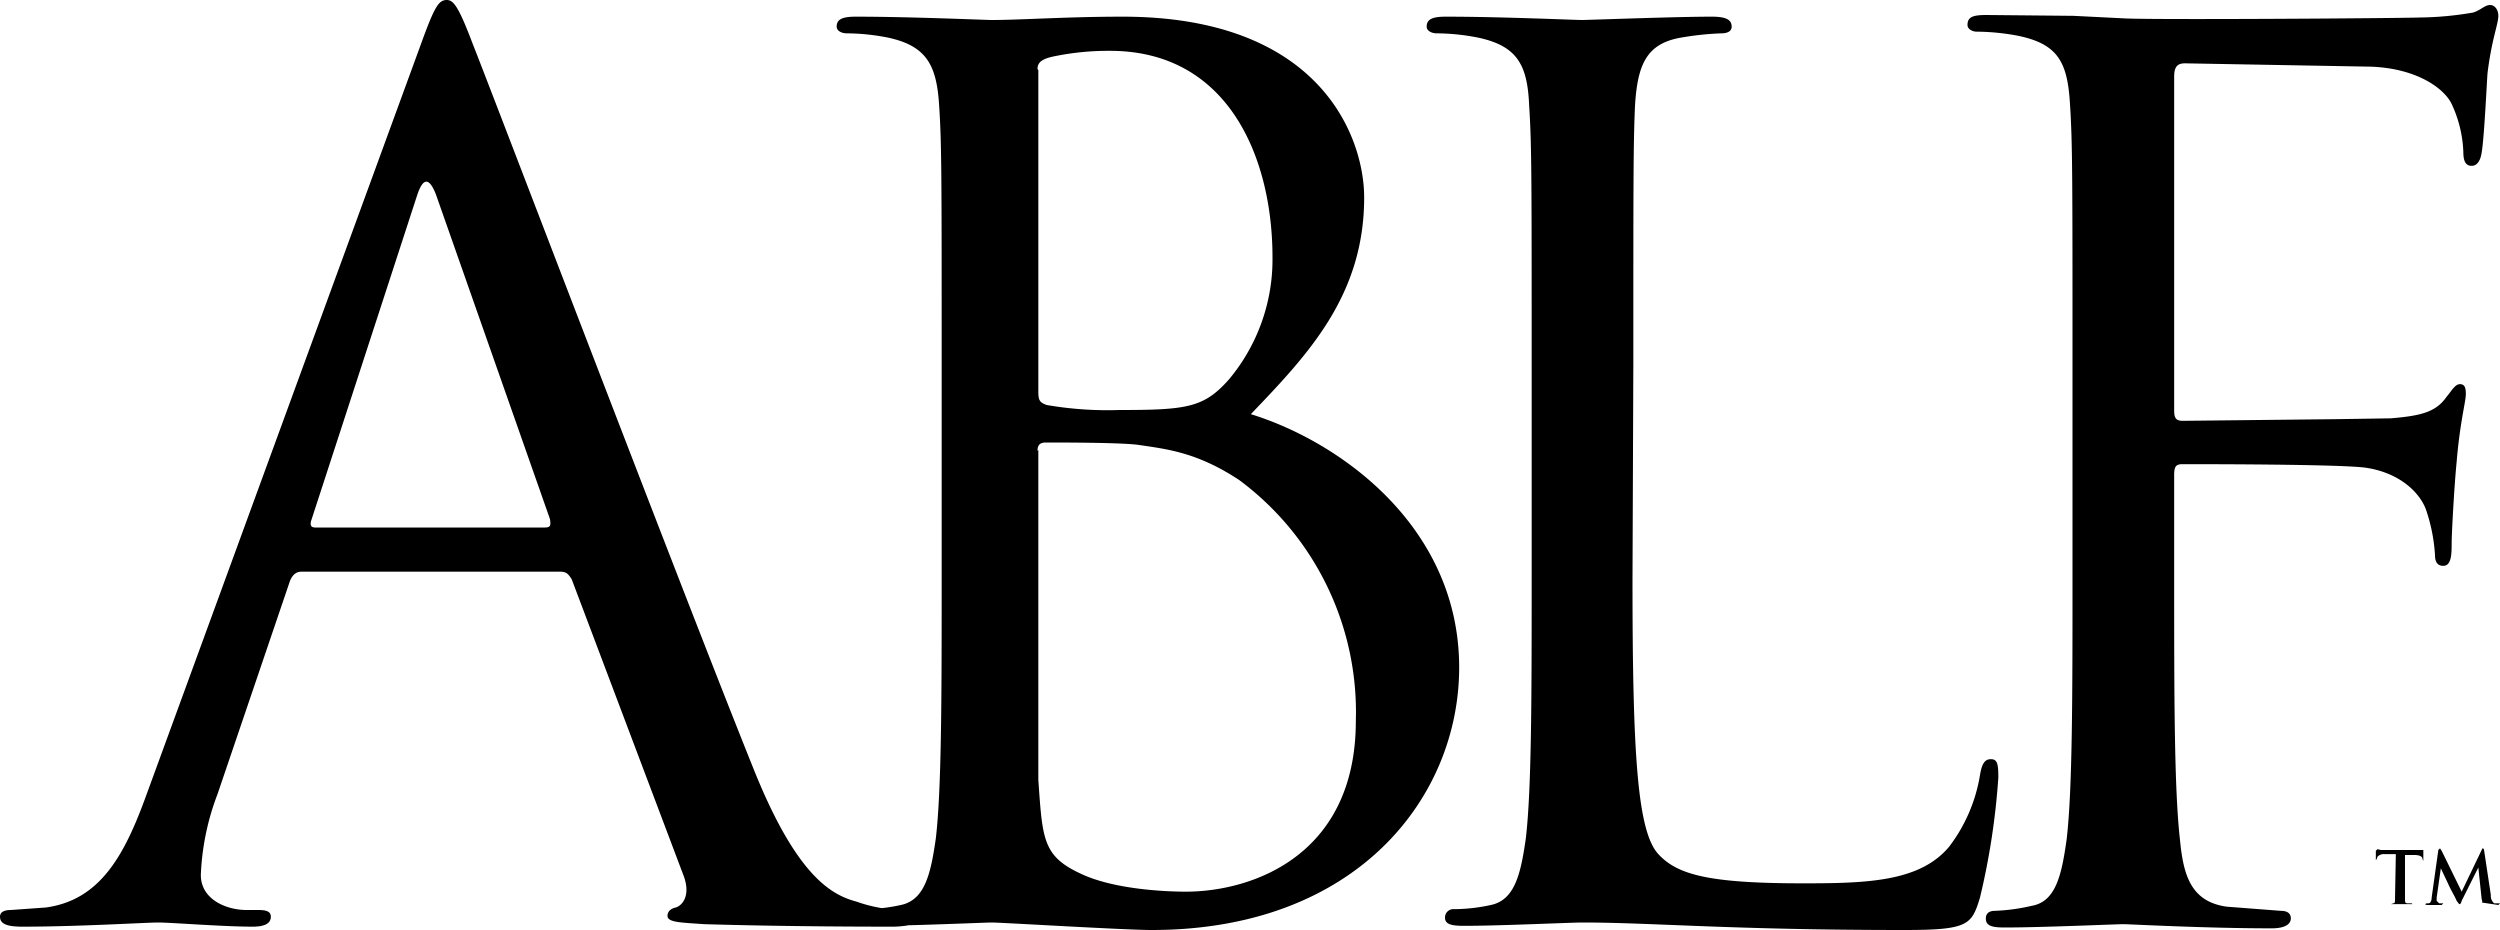 <svg height="111.6" viewBox="0 0 300 111.6" width="300" xmlns="http://www.w3.org/2000/svg"><path d="m17.6 95.3c-2.6 7.2-5.5 12.7-12.1 13.6l-4.2.3c-.7 0-1.3.2-1.3.8 0 .9.9 1.2 2.7 1.2 6.8 0 14.8-.5 16.3-.5s7.8.5 11.3.5c1.3 0 2.2-.3 2.2-1.2 0-.6-.5-.8-1.5-.8h-1.4c-2.5 0-5.5-1.3-5.5-4.2a30.46 30.46 0 0 1 2-9.7l8.7-25.6c.3-.7.7-1.1 1.4-1.1h31c.8 0 1 .3 1.4.9l13.4 35.5c.9 2.3 0 3.6-.9 3.9-.5.1-1 .4-1 1 0 .8 1.6.8 4.4 1 10 .3 20.5.3 22.6.3 1.6 0 3-.3 3-1.2 0-.7-.7-.8-1.5-.8a17.19 17.19 0 0 1 -5.8-1c-3-.8-7.2-3-12.4-16-8.8-21.9-31.5-81.5-33.7-87-1.7-4.5-2.3-5.2-3.1-5.2-1 0-1.5.9-3.2 5.6zm20.2-32c-.4 0-.7-.2-.4-1l12.7-39c.7-2 1.4-2 2.2 0l13.7 39c.1.7.1 1-.6 1z"/><path d="m113 69.3c0 13.9 0 25.3-.7 31.3-.6 4.2-1.3 7.4-4.2 8a21 21 0 0 1 -4.3.5c-1 0-1.2.5-1.2 1 0 .8.7 1 2.3 1 4.3 0 13.4-.4 14.1-.4 1.2 0 16 .9 19.2.9 24.7 0 36.9-16 36.9-31.5 0-16.9-14.3-27.1-25-30.4 6.8-7.1 13.6-14.2 13.6-26 0-7.2-5.2-21.7-29-21.7-6.6 0-12.2.4-15.7.4-.7 0-9.8-.4-16.3-.4-1.6 0-2.3.3-2.3 1.2 0 .5.6.8 1.2.8a26.26 26.26 0 0 1 4.9.5c4.7 1 5.9 3.3 6.2 8.2.3 4.6.3 8.7.3 31.2zm11.5-61c0-.8.5-1.2 1.8-1.5a32.32 32.32 0 0 1 6.9-.7c14.2 0 19.5 12.8 19.5 24.8a22.45 22.45 0 0 1 -5.2 14.6c-3 3.4-5 3.7-13.1 3.7a43.08 43.08 0 0 1 -8.8-.6c-.8-.3-1-.5-1-1.6v-38.6zm0 45.8c0-.7.3-1 1-1 2 0 9.3 0 11.2.3 3.4.5 7 .9 12 4.2a34.67 34.67 0 0 1 14 28.9c0 16.3-12.6 20.5-20.4 20.5-2.6 0-8.8-.3-12.7-2.2-4.5-2.1-4.5-4.2-5-11.2v-39.6zm124.2-10.3c0-22.6 0-26.6-.3-31.3-.3-5-1.4-7.2-6.2-8.2a27.34 27.34 0 0 0 -5-.5c-.5 0-1.1-.3-1.1-.8 0-1 .7-1.2 2.3-1.2l10.4.1 6 .3c2.9.2 32.3 0 35.6-.1a39.48 39.48 0 0 0 6.4-.6c.9-.3 1.4-.9 2-.9s1 .6 1 1.3c0 1-.8 2.8-1.3 6.9-.1 1.4-.4 7.8-.7 9.5-.1.7-.4 1.6-1.2 1.6s-1-.7-1-1.7a14.82 14.82 0 0 0 -1.3-5.5c-.8-2-4.2-4.5-9.8-4.7l-22.3-.4c-.9 0-1.3.4-1.3 1.6v40c0 .8.1 1.3 1 1.3l18.5-.2 6.5-.1c3.5-.3 5.4-.7 6.7-2.6.6-.7 1-1.5 1.6-1.5s.7.5.7 1.2c0 .9-.7 3.3-1.1 8.1-.3 3-.6 8.7-.6 9.7 0 1.3 0 2.8-1 2.8-.8 0-1-.6-1-1.3a20.67 20.67 0 0 0 -1-5.2c-.6-2-3-4.7-7.5-5.3-3.6-.4-19.4-.4-21.8-.4-.8 0-1 .3-1 1.3v12.3c0 14 0 25.4.7 31.5.4 4.2 1.3 7.4 5.6 8l6.5.5c1 0 1.2.5 1.2.9 0 .7-.7 1.2-2.3 1.2-8 0-17.1-.5-17.8-.5s-9.9.4-14.2.4c-1.6 0-2.3-.2-2.3-1.1 0-.4.2-.9 1.1-.9a23.21 23.21 0 0 0 4.4-.6c2.9-.5 3.6-3.7 4.2-8 .7-6 .7-17.5.7-31.4z"/><path d="m196 43.9c0-22.5 0-26.6.2-31.2.3-5 1.4-7.5 5.6-8.2a35.47 35.47 0 0 1 4.8-.5c.6 0 1.2-.2 1.2-.8 0-.9-.8-1.2-2.4-1.2-4.3 0-14.8.4-15.6.4s-9.8-.4-16.3-.4c-1.6 0-2.3.3-2.3 1.2 0 .5.6.8 1.2.8a26.26 26.26 0 0 1 4.9.5c4.8 1 6 3.3 6.2 8.2.3 4.6.3 8.7.3 31.2v25.4c0 13.9 0 25.3-.7 31.3-.6 4.2-1.3 7.4-4.2 8a21.18 21.18 0 0 1 -4.4.5 1 1 0 0 0 -1.1 1c0 .8.7 1 2.3 1 4.3 0 12.8-.4 14.2-.4 8.3 0 17.9.9 38.6.9 7.7 0 8.1-.6 9.1-3.9a86.3 86.3 0 0 0 2.2-14.4c0-1.6-.1-2.2-.9-2.2s-1.1.7-1.3 1.9a19.3 19.3 0 0 1 -3.7 8.6c-3.5 4.2-9.8 4.4-17.5 4.4-11.2 0-15-1-17.3-3.4-2.6-2.6-3.2-11.8-3.2-33zm91.5 58.6h-1.3a1.08 1.08 0 0 0 -.9.3l-.1.3-.1.1v-1.1l.2-.2.4.1h5.1v1.3l-.1-.2c0-.3-.3-.5-1-.5h-1.1v5.3c0 .3 0 .5.3.5h.5l.1.1h-2.6l.3-.1c.2 0 .2-.2.2-.5zm5.1-.5.2-.2.2.3 2.4 4.9 2.4-5 .1-.2c.1 0 .2.1.2.3l.8 5.3a1.18 1.18 0 0 0 .4 1h.7l-.2.2-2-.3c.1 0 .1-.1 0-.4l-.4-3.8-2 4c-.1.4-.2.4-.3.4l-.3-.4c-.3-.7-.7-1.3-1-2l-.9-1.9-.5 3.5v.4l.3.3h.5l-.2.2h-1.8l-.2-.1.2-.1h.2c.3 0 .4-.4.4-.7z"/></svg>